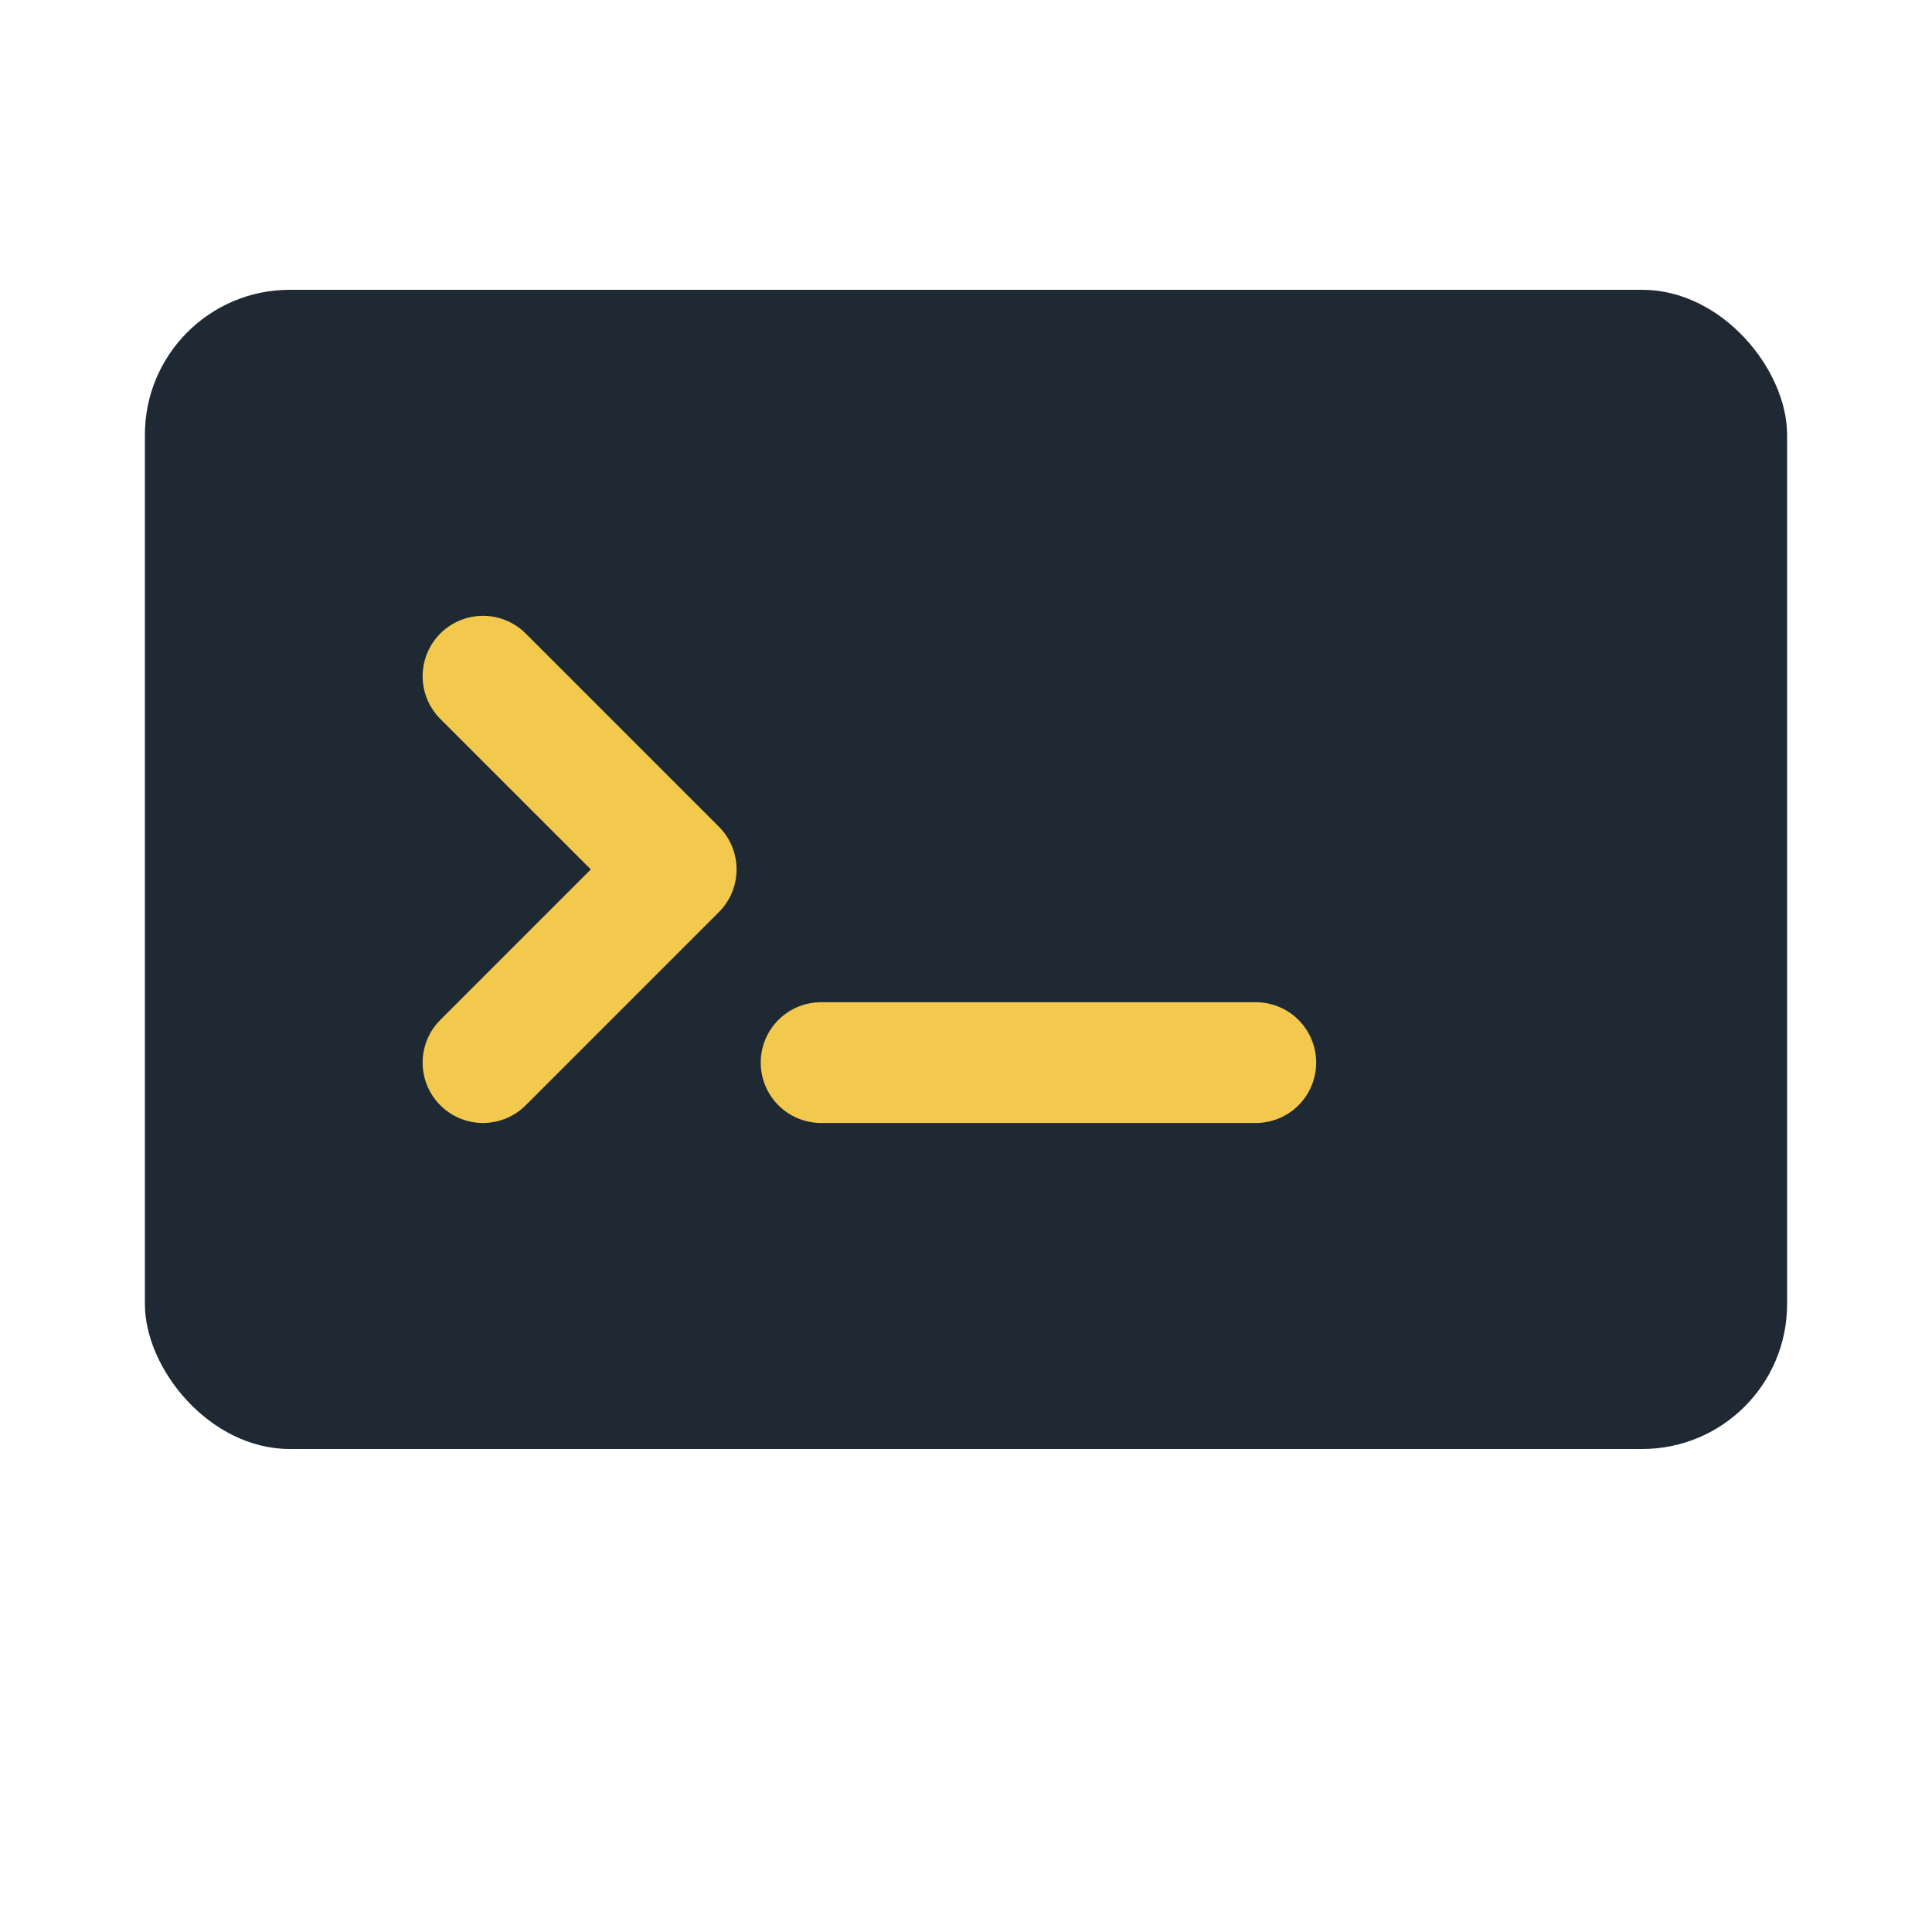 <svg xmlns="http://www.w3.org/2000/svg" width="40" height="40" viewBox="0 0 40 40">
  <rect x="3" y="6" width="34" height="24" rx="3" fill="#1f2933"/>
  <path d="M10 14 L14 18 L10 22" stroke="#f2c94c" stroke-width="2.5" fill="none" stroke-linecap="round" stroke-linejoin="round"/>
  <line x1="17" y1="22" x2="26" y2="22" stroke="#f2c94c" stroke-width="2.5" stroke-linecap="round"/>
</svg>
